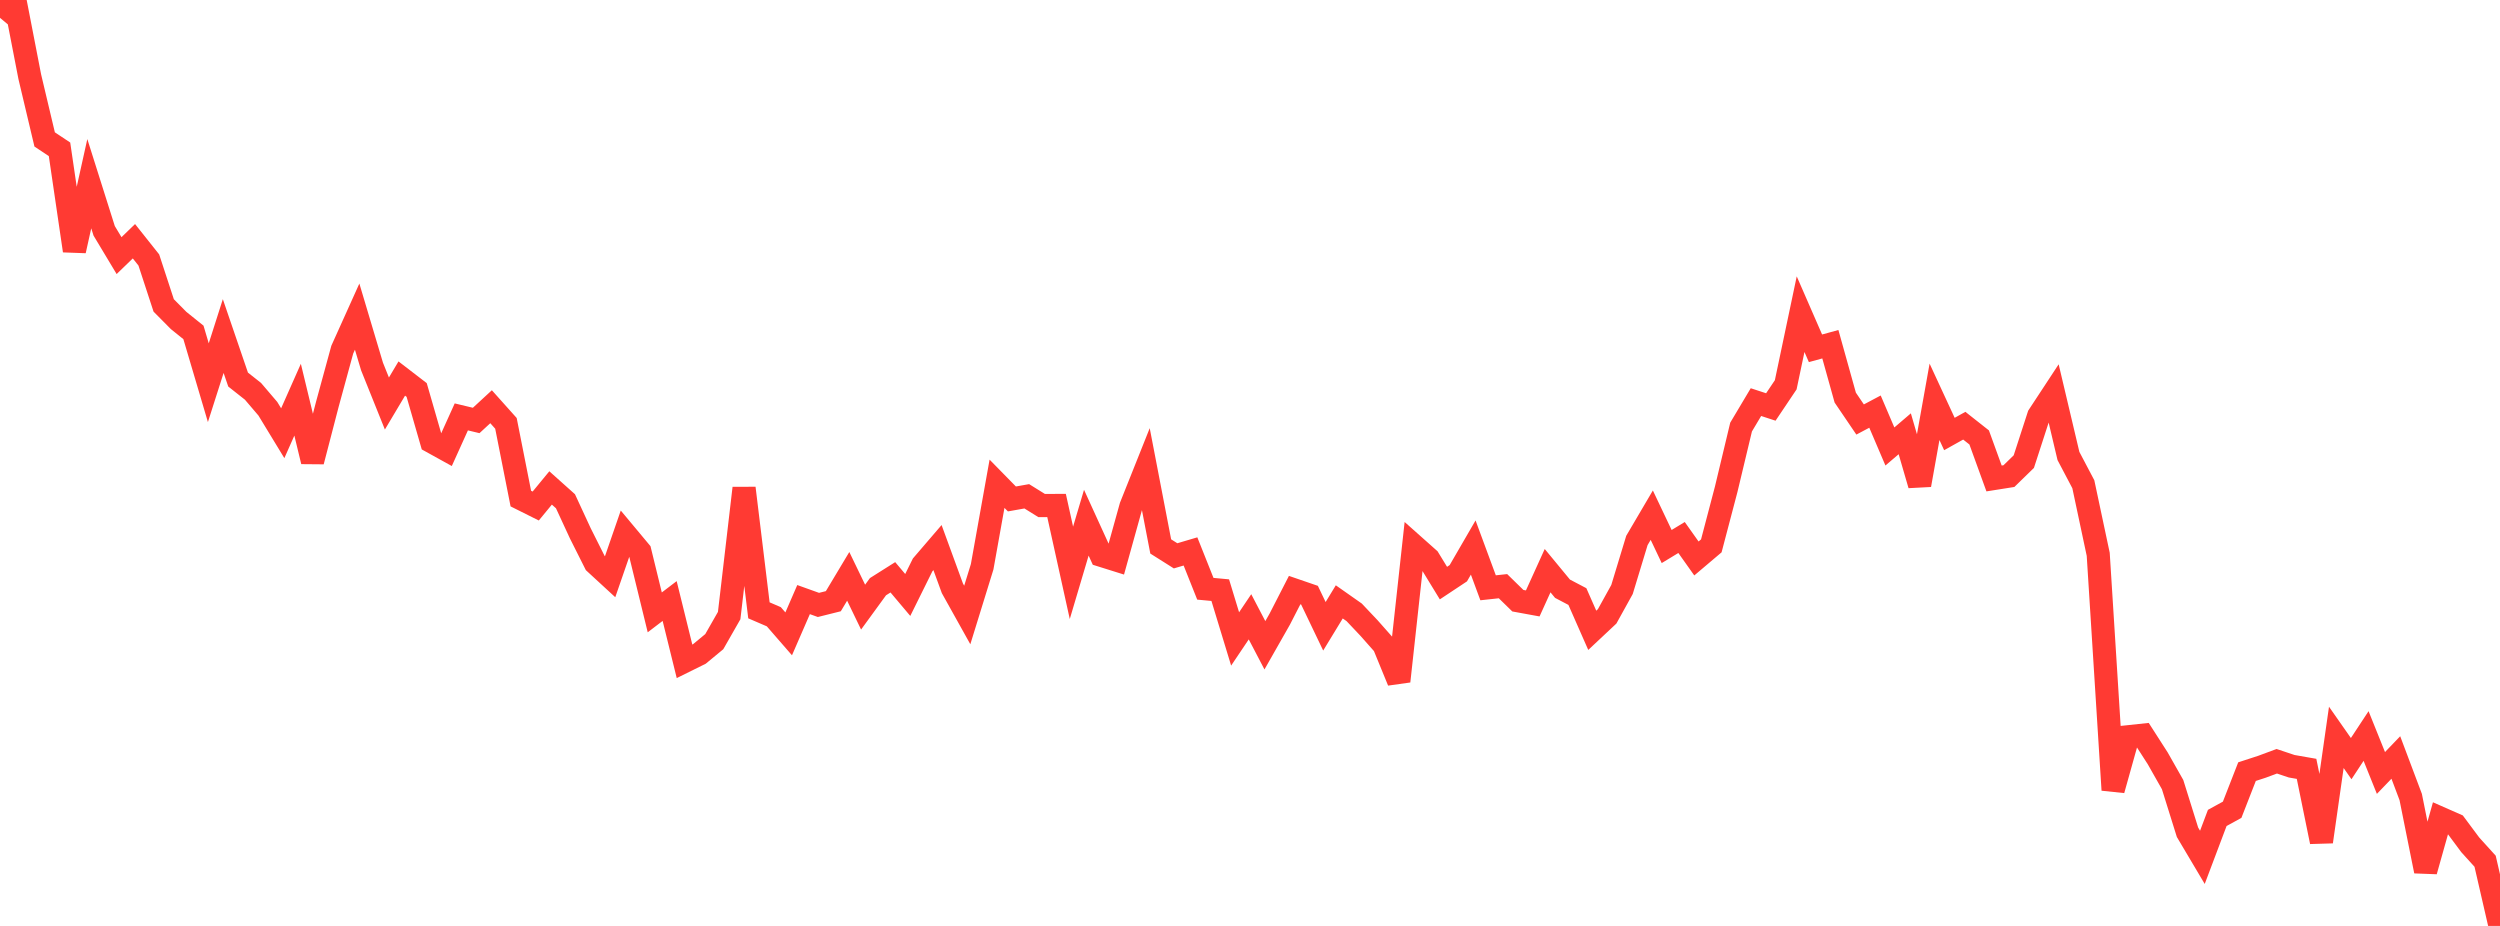 <?xml version="1.0" standalone="no"?>
<!DOCTYPE svg PUBLIC "-//W3C//DTD SVG 1.1//EN" "http://www.w3.org/Graphics/SVG/1.1/DTD/svg11.dtd">

<svg width="135" height="50" viewBox="0 0 135 50" preserveAspectRatio="none" 
  xmlns="http://www.w3.org/2000/svg"
  xmlns:xlink="http://www.w3.org/1999/xlink">


<polyline points="0.0, 0.963 0.804, 0.0 1.607, 4.139 2.411, 7.529 3.214, 8.063 4.018, 13.539 4.821, 9.919 5.625, 12.464 6.429, 13.803 7.232, 13.027 8.036, 14.039 8.839, 16.492 9.643, 17.304 10.446, 17.95 11.25, 20.666 12.054, 18.147 12.857, 20.496 13.661, 21.131 14.464, 22.072 15.268, 23.394 16.071, 21.583 16.875, 24.917 17.679, 21.822 18.482, 18.882 19.286, 17.098 20.089, 19.79 20.893, 21.79 21.696, 20.441 22.5, 21.059 23.304, 23.847 24.107, 24.291 24.911, 22.512 25.714, 22.705 26.518, 21.963 27.321, 22.861 28.125, 26.923 28.929, 27.325 29.732, 26.349 30.536, 27.068 31.339, 28.804 32.143, 30.405 32.946, 31.144 33.75, 28.819 34.554, 29.783 35.357, 33.068 36.161, 32.455 36.964, 35.711 37.768, 35.313 38.571, 34.649 39.375, 33.241 40.179, 26.36 40.982, 32.958 41.786, 33.304 42.589, 34.228 43.393, 32.378 44.196, 32.666 45.0, 32.465 45.804, 31.123 46.607, 32.785 47.411, 31.681 48.214, 31.174 49.018, 32.128 49.821, 30.506 50.625, 29.569 51.429, 31.769 52.232, 33.209 53.036, 30.607 53.839, 26.123 54.643, 26.943 55.446, 26.8 56.25, 27.3 57.054, 27.295 57.857, 30.933 58.661, 28.226 59.464, 29.985 60.268, 30.237 61.071, 27.348 61.875, 25.334 62.679, 29.508 63.482, 30.015 64.286, 29.777 65.089, 31.793 65.893, 31.868 66.696, 34.503 67.5, 33.307 68.304, 34.845 69.107, 33.433 69.911, 31.865 70.714, 32.141 71.518, 33.82 72.321, 32.501 73.125, 33.066 73.929, 33.916 74.732, 34.824 75.536, 36.786 76.339, 29.459 77.143, 30.174 77.946, 31.487 78.75, 30.954 79.554, 29.567 80.357, 31.741 81.161, 31.654 81.964, 32.438 82.768, 32.585 83.571, 30.816 84.375, 31.791 85.179, 32.214 85.982, 34.037 86.786, 33.283 87.589, 31.832 88.393, 29.185 89.196, 27.819 90.0, 29.513 90.804, 29.025 91.607, 30.157 92.411, 29.476 93.214, 26.422 94.018, 23.062 94.821, 21.714 95.625, 21.977 96.429, 20.779 97.232, 16.965 98.036, 18.808 98.839, 18.588 99.643, 21.47 100.446, 22.653 101.25, 22.227 102.054, 24.11 102.857, 23.424 103.661, 26.187 104.464, 21.699 105.268, 23.436 106.071, 22.988 106.875, 23.622 107.679, 25.837 108.482, 25.71 109.286, 24.927 110.089, 22.452 110.893, 21.228 111.696, 24.623 112.5, 26.149 113.304, 29.933 114.107, 42.659 114.911, 39.786 115.714, 39.7 116.518, 40.952 117.321, 42.369 118.125, 44.942 118.929, 46.297 119.732, 44.168 120.536, 43.727 121.339, 41.668 122.143, 41.406 122.946, 41.108 123.75, 41.377 124.554, 41.518 125.357, 45.454 126.161, 39.818 126.964, 40.966 127.768, 39.744 128.571, 41.74 129.375, 40.904 130.179, 43.041 130.982, 47.041 131.786, 44.185 132.589, 44.539 133.393, 45.62 134.196, 46.507 135.0, 50.0" fill="none" stroke="#ff3a33" stroke-width="1.25"/>

</svg>